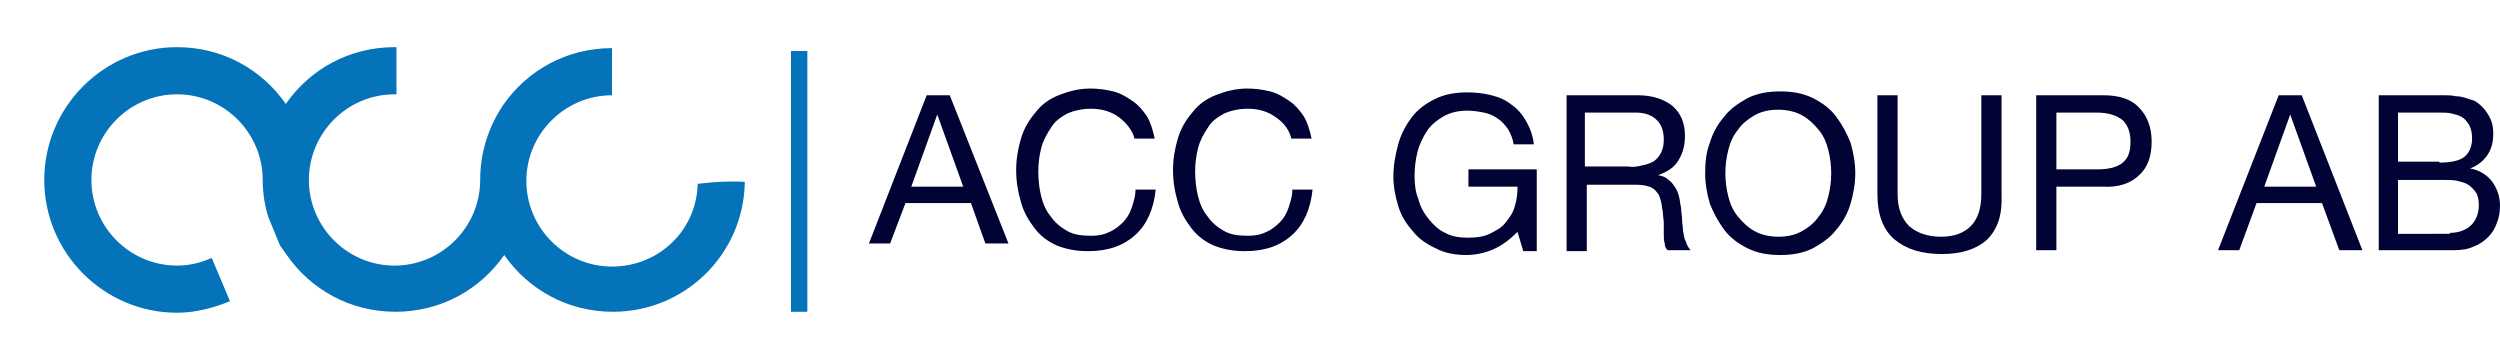 <?xml version="1.0" encoding="utf-8"?>
<!-- Generator: Adobe Illustrator 26.0.2, SVG Export Plug-In . SVG Version: 6.00 Build 0)  -->
<svg version="1.1" id="Lager_1" xmlns="http://www.w3.org/2000/svg" xmlns:xlink="http://www.w3.org/1999/xlink" x="0px" y="0px"
	 viewBox="0 0 259.8 36.7" style="enable-background:new 0 0 259.8 36.7;" xml:space="preserve">
<style type="text/css">
	.st0{fill:#0473B9;}
	.st1{fill:#000333;}
</style>
<path class="st0" d="M77.4,18.9c-0.1,7.5-6.2,13.5-13.7,13.5c-4.7,0-8.8-2.3-11.3-5.9c-2.5,3.6-6.6,5.9-11.3,5.9
	c-4.7,0-8.8-2.3-11.3-5.9c-0.2-0.3-0.5-0.7-0.7-1l-1.2-2.9c-0.4-1.2-0.6-2.6-0.6-3.9c0-4.9-4-8.9-8.9-8.9c-4.9,0-8.9,4-8.9,8.9
	c0,4.9,4,8.9,8.9,8.9c1.3,0,2.5-0.3,3.6-0.8l1.9,4.5c-1.7,0.7-3.6,1.2-5.5,1.2c-7.6,0-13.8-6.2-13.8-13.8c0-7.6,6.2-13.8,13.8-13.8
	c4.7,0,8.8,2.3,11.3,5.9c2.5-3.6,6.6-5.9,11.3-5.9c0.1,0,0.1,0,0.2,0v4.9c-0.1,0-0.1,0-0.2,0c-4.9,0-8.9,4-8.9,8.9
	c0,4.9,4,8.9,8.9,8.9c4.9,0,8.9-4,8.9-8.9c0-2.9,0.9-5.6,2.4-7.8c2.5-3.6,6.6-5.9,11.3-5.9v4.9c-4.9,0-8.9,4-8.9,8.9
	c0,4.9,4,8.9,8.9,8.9c4.9,0,8.8-3.8,8.9-8.6C74.2,18.9,75.9,18.8,77.4,18.9"/>
<rect x="82.2" y="5.3" class="st0" width="1.7" height="27.1"/>
<path class="st1" d="M98.7,9.9h-2.4l-6,15.4h2.2l1.6-4.2h6.8l1.5,4.2h2.4L98.7,9.9z M94.7,19.4l2.7-7.5h0l2.7,7.5H94.7z"/>
<path class="st1" d="M116.3,12.2c-0.8-0.6-1.8-0.9-2.9-0.9c-1,0-1.8,0.2-2.5,0.5c-0.7,0.4-1.3,0.8-1.7,1.5c-0.4,0.6-0.8,1.3-1,2.1
	c-0.2,0.8-0.3,1.6-0.3,2.4c0,0.9,0.1,1.8,0.3,2.6c0.2,0.8,0.5,1.5,1,2.1c0.4,0.6,1,1.1,1.7,1.5c0.7,0.4,1.5,0.5,2.5,0.5
	c0.7,0,1.3-0.1,1.9-0.4c0.5-0.2,1-0.6,1.4-1c0.4-0.4,0.7-0.9,0.9-1.5c0.2-0.6,0.4-1.2,0.4-1.9h2.1c-0.2,2-0.9,3.6-2.1,4.7
	c-1.2,1.1-2.8,1.7-4.9,1.7c-1.3,0-2.3-0.2-3.3-0.6c-0.9-0.4-1.7-1-2.3-1.8c-0.6-0.8-1.1-1.6-1.4-2.7c-0.3-1-0.5-2.1-0.5-3.3
	c0-1.2,0.2-2.3,0.5-3.3c0.3-1,0.8-1.9,1.5-2.7c0.6-0.8,1.4-1.4,2.4-1.8c1-0.4,2.1-0.7,3.3-0.7c0.8,0,1.6,0.1,2.4,0.3
	c0.8,0.2,1.4,0.6,2,1c0.6,0.4,1.1,1,1.5,1.6c0.4,0.7,0.6,1.4,0.8,2.3h-2.1C117.7,13.6,117.1,12.8,116.3,12.2"/>
<path class="st1" d="M132.6,12.2c-0.8-0.6-1.8-0.9-2.9-0.9c-1,0-1.8,0.2-2.5,0.5c-0.7,0.4-1.3,0.8-1.7,1.5c-0.4,0.6-0.8,1.3-1,2.1
	c-0.2,0.8-0.3,1.6-0.3,2.4c0,0.9,0.1,1.8,0.3,2.6c0.2,0.8,0.5,1.5,1,2.1c0.4,0.6,1,1.1,1.7,1.5c0.7,0.4,1.5,0.5,2.5,0.5
	c0.7,0,1.3-0.1,1.9-0.4c0.5-0.2,1-0.6,1.4-1c0.4-0.4,0.7-0.9,0.9-1.5c0.2-0.6,0.4-1.2,0.4-1.9h2.1c-0.2,2-0.9,3.6-2.1,4.7
	c-1.2,1.1-2.8,1.7-4.9,1.7c-1.3,0-2.3-0.2-3.3-0.6c-0.9-0.4-1.7-1-2.3-1.8c-0.6-0.8-1.1-1.6-1.4-2.7c-0.3-1-0.5-2.1-0.5-3.3
	c0-1.2,0.2-2.3,0.5-3.3c0.3-1,0.8-1.9,1.5-2.7c0.6-0.8,1.4-1.4,2.4-1.8c1-0.4,2.1-0.7,3.3-0.7c0.8,0,1.6,0.1,2.4,0.3
	c0.8,0.2,1.4,0.6,2,1c0.6,0.4,1.1,1,1.5,1.6c0.4,0.7,0.6,1.4,0.8,2.3h-2.1C134,13.6,133.5,12.8,132.6,12.2"/>
<path class="st1" d="M155.2,25.9c-0.9,0.4-1.9,0.6-2.8,0.6c-1.2,0-2.3-0.2-3.2-0.7c-0.9-0.4-1.8-1-2.4-1.8c-0.7-0.8-1.2-1.6-1.5-2.6
	c-0.3-1-0.5-2-0.5-3c0-1.2,0.2-2.3,0.5-3.4c0.3-1.1,0.8-2,1.4-2.8c0.6-0.8,1.4-1.4,2.4-1.9c1-0.5,2.1-0.7,3.4-0.7
	c0.9,0,1.7,0.1,2.5,0.3c0.8,0.2,1.5,0.5,2.1,1c0.6,0.4,1.1,1,1.5,1.7c0.4,0.7,0.7,1.5,0.8,2.4h-2.1c-0.1-0.6-0.3-1.1-0.6-1.6
	c-0.3-0.4-0.6-0.8-1.1-1.1c-0.4-0.3-0.9-0.5-1.4-0.6c-0.5-0.1-1.1-0.2-1.7-0.2c-1,0-1.8,0.2-2.5,0.6c-0.7,0.4-1.3,0.9-1.7,1.5
	c-0.4,0.6-0.8,1.4-1,2.2c-0.2,0.8-0.3,1.7-0.3,2.5c0,0.8,0.1,1.7,0.4,2.4c0.2,0.8,0.6,1.5,1.1,2.1c0.5,0.6,1,1.1,1.7,1.4
	c0.7,0.4,1.5,0.5,2.4,0.5c0.8,0,1.6-0.1,2.2-0.4c0.6-0.3,1.2-0.6,1.6-1.1c0.4-0.5,0.8-1,1-1.7c0.2-0.6,0.3-1.3,0.3-2.1h-5.1v-1.8
	h7.1v8.5h-1.4l-0.6-2C156.9,24.9,156.1,25.5,155.2,25.9"/>
<path class="st1" d="M170.2,9.9c1.5,0,2.7,0.4,3.6,1.1c0.9,0.8,1.3,1.8,1.3,3.1c0,1-0.2,1.8-0.7,2.6c-0.4,0.7-1.2,1.2-2.1,1.5v0
	c0.5,0.1,0.8,0.2,1.1,0.5c0.3,0.2,0.5,0.5,0.7,0.8c0.2,0.3,0.3,0.6,0.4,1c0.1,0.4,0.1,0.7,0.2,1.1c0,0.4,0.1,0.8,0.1,1.2
	c0,0.4,0.1,0.8,0.1,1.2c0.1,0.4,0.1,0.8,0.3,1.1c0.1,0.4,0.3,0.7,0.5,0.9h-2.4c-0.2-0.2-0.3-0.4-0.3-0.7c-0.1-0.3-0.1-0.6-0.1-1
	c0-0.4,0-0.7,0-1.1c0-0.4-0.1-0.8-0.1-1.2c-0.1-0.4-0.1-0.8-0.2-1.1c-0.1-0.4-0.2-0.7-0.4-0.9c-0.2-0.3-0.5-0.5-0.8-0.6
	s-0.7-0.2-1.3-0.2h-5.2v6.9h-2.1V9.9H170.2z M170.6,17.2c0.5-0.1,0.8-0.2,1.2-0.4c0.3-0.2,0.6-0.5,0.8-0.9c0.2-0.4,0.3-0.8,0.3-1.4
	c0-0.8-0.2-1.5-0.7-2c-0.5-0.5-1.2-0.8-2.2-0.8h-5.3v5.6h4.5C169.7,17.4,170.2,17.3,170.6,17.2"/>
<path class="st1" d="M177.7,14.8c0.3-1,0.8-1.9,1.5-2.7c0.6-0.8,1.5-1.4,2.4-1.9c1-0.5,2.1-0.7,3.4-0.7c1.3,0,2.4,0.2,3.4,0.7
	c1,0.5,1.8,1.1,2.4,1.9c0.6,0.8,1.1,1.7,1.5,2.7c0.3,1,0.5,2.1,0.5,3.2c0,1.1-0.2,2.2-0.5,3.2c-0.3,1-0.8,1.9-1.5,2.7
	c-0.6,0.8-1.5,1.4-2.4,1.9c-1,0.5-2.1,0.7-3.4,0.7c-1.3,0-2.4-0.2-3.4-0.7c-1-0.5-1.8-1.1-2.4-1.9c-0.6-0.8-1.1-1.7-1.5-2.7
	c-0.3-1-0.5-2.1-0.5-3.2C177.2,16.9,177.3,15.8,177.7,14.8 M179.6,20.4c0.2,0.8,0.5,1.5,1,2.1c0.5,0.6,1,1.1,1.7,1.5
	c0.7,0.4,1.6,0.6,2.5,0.6c1,0,1.8-0.2,2.5-0.6c0.7-0.4,1.3-0.9,1.7-1.5c0.5-0.6,0.8-1.3,1-2.1c0.2-0.8,0.3-1.6,0.3-2.4
	c0-0.8-0.1-1.6-0.3-2.4c-0.2-0.8-0.5-1.5-1-2.1c-0.5-0.6-1-1.1-1.7-1.5c-0.7-0.4-1.6-0.6-2.5-0.6c-1,0-1.8,0.2-2.5,0.6
	c-0.7,0.4-1.3,0.9-1.7,1.5c-0.5,0.6-0.8,1.3-1,2.1c-0.2,0.8-0.3,1.6-0.3,2.4C179.3,18.8,179.4,19.6,179.6,20.4"/>
<path class="st1" d="M206.5,24.9c-1.1,1-2.7,1.5-4.7,1.5c-2.1,0-3.7-0.5-4.9-1.5c-1.2-1-1.8-2.6-1.8-4.7V9.9h2.1v10.3
	c0,1.4,0.4,2.5,1.2,3.3c0.8,0.7,1.9,1.1,3.3,1.1c1.4,0,2.4-0.4,3.1-1.1c0.7-0.7,1.1-1.8,1.1-3.3V9.9h2.1v10.3
	C208.1,22.3,207.6,23.8,206.5,24.9"/>
<path class="st1" d="M218.6,9.9c1.6,0,2.9,0.4,3.7,1.3c0.8,0.8,1.3,2,1.3,3.5c0,1.5-0.4,2.7-1.3,3.5c-0.8,0.8-2.1,1.3-3.7,1.2h-4.9
	v6.6h-2.1V9.9H218.6z M217.9,17.6c1.2,0,2.1-0.2,2.7-0.7c0.6-0.5,0.8-1.2,0.8-2.2c0-1-0.3-1.7-0.8-2.2c-0.6-0.5-1.5-0.8-2.7-0.8
	h-4.2v5.9H217.9z"/>
<path class="st1" d="M239.2,9.9l6.3,16.1h-2.4l-1.8-4.9h-6.8l-1.8,4.9h-2.2l6.3-16.1H239.2z M240.7,19.4l-2.7-7.5h0l-2.7,7.5H240.7z
	"/>
<path class="st1" d="M252.9,9.9c0.3,0,0.7,0,1.1,0c0.4,0,0.8,0,1.2,0.1c0.4,0,0.8,0.1,1.1,0.2c0.3,0.1,0.6,0.2,0.9,0.3
	c0.5,0.3,1,0.8,1.3,1.3c0.4,0.6,0.6,1.2,0.6,2.1c0,0.9-0.2,1.6-0.6,2.2c-0.4,0.6-1,1.1-1.8,1.4v0c1,0.2,1.8,0.7,2.3,1.4
	c0.5,0.7,0.8,1.5,0.8,2.5c0,0.6-0.1,1.2-0.3,1.7c-0.2,0.6-0.5,1.1-0.9,1.5c-0.4,0.4-0.9,0.8-1.5,1c-0.6,0.3-1.3,0.4-2.1,0.4h-7.8
	V9.9H252.9z M253.5,16.9c1.2,0,2.1-0.2,2.6-0.6c0.5-0.4,0.8-1.1,0.8-1.9c0-0.6-0.1-1-0.3-1.4c-0.2-0.3-0.4-0.6-0.7-0.8
	c-0.3-0.2-0.7-0.3-1.1-0.4c-0.4-0.1-0.9-0.1-1.3-0.1h-4.3v5.1H253.5z M254.6,24.2c0.9,0,1.7-0.3,2.2-0.8c0.5-0.5,0.8-1.2,0.8-2.1
	c0-0.5-0.1-1-0.3-1.3c-0.2-0.3-0.5-0.6-0.8-0.8c-0.3-0.2-0.7-0.3-1.1-0.4c-0.4-0.1-0.9-0.1-1.3-0.1h-4.9v5.6H254.6z"/>
</svg>
